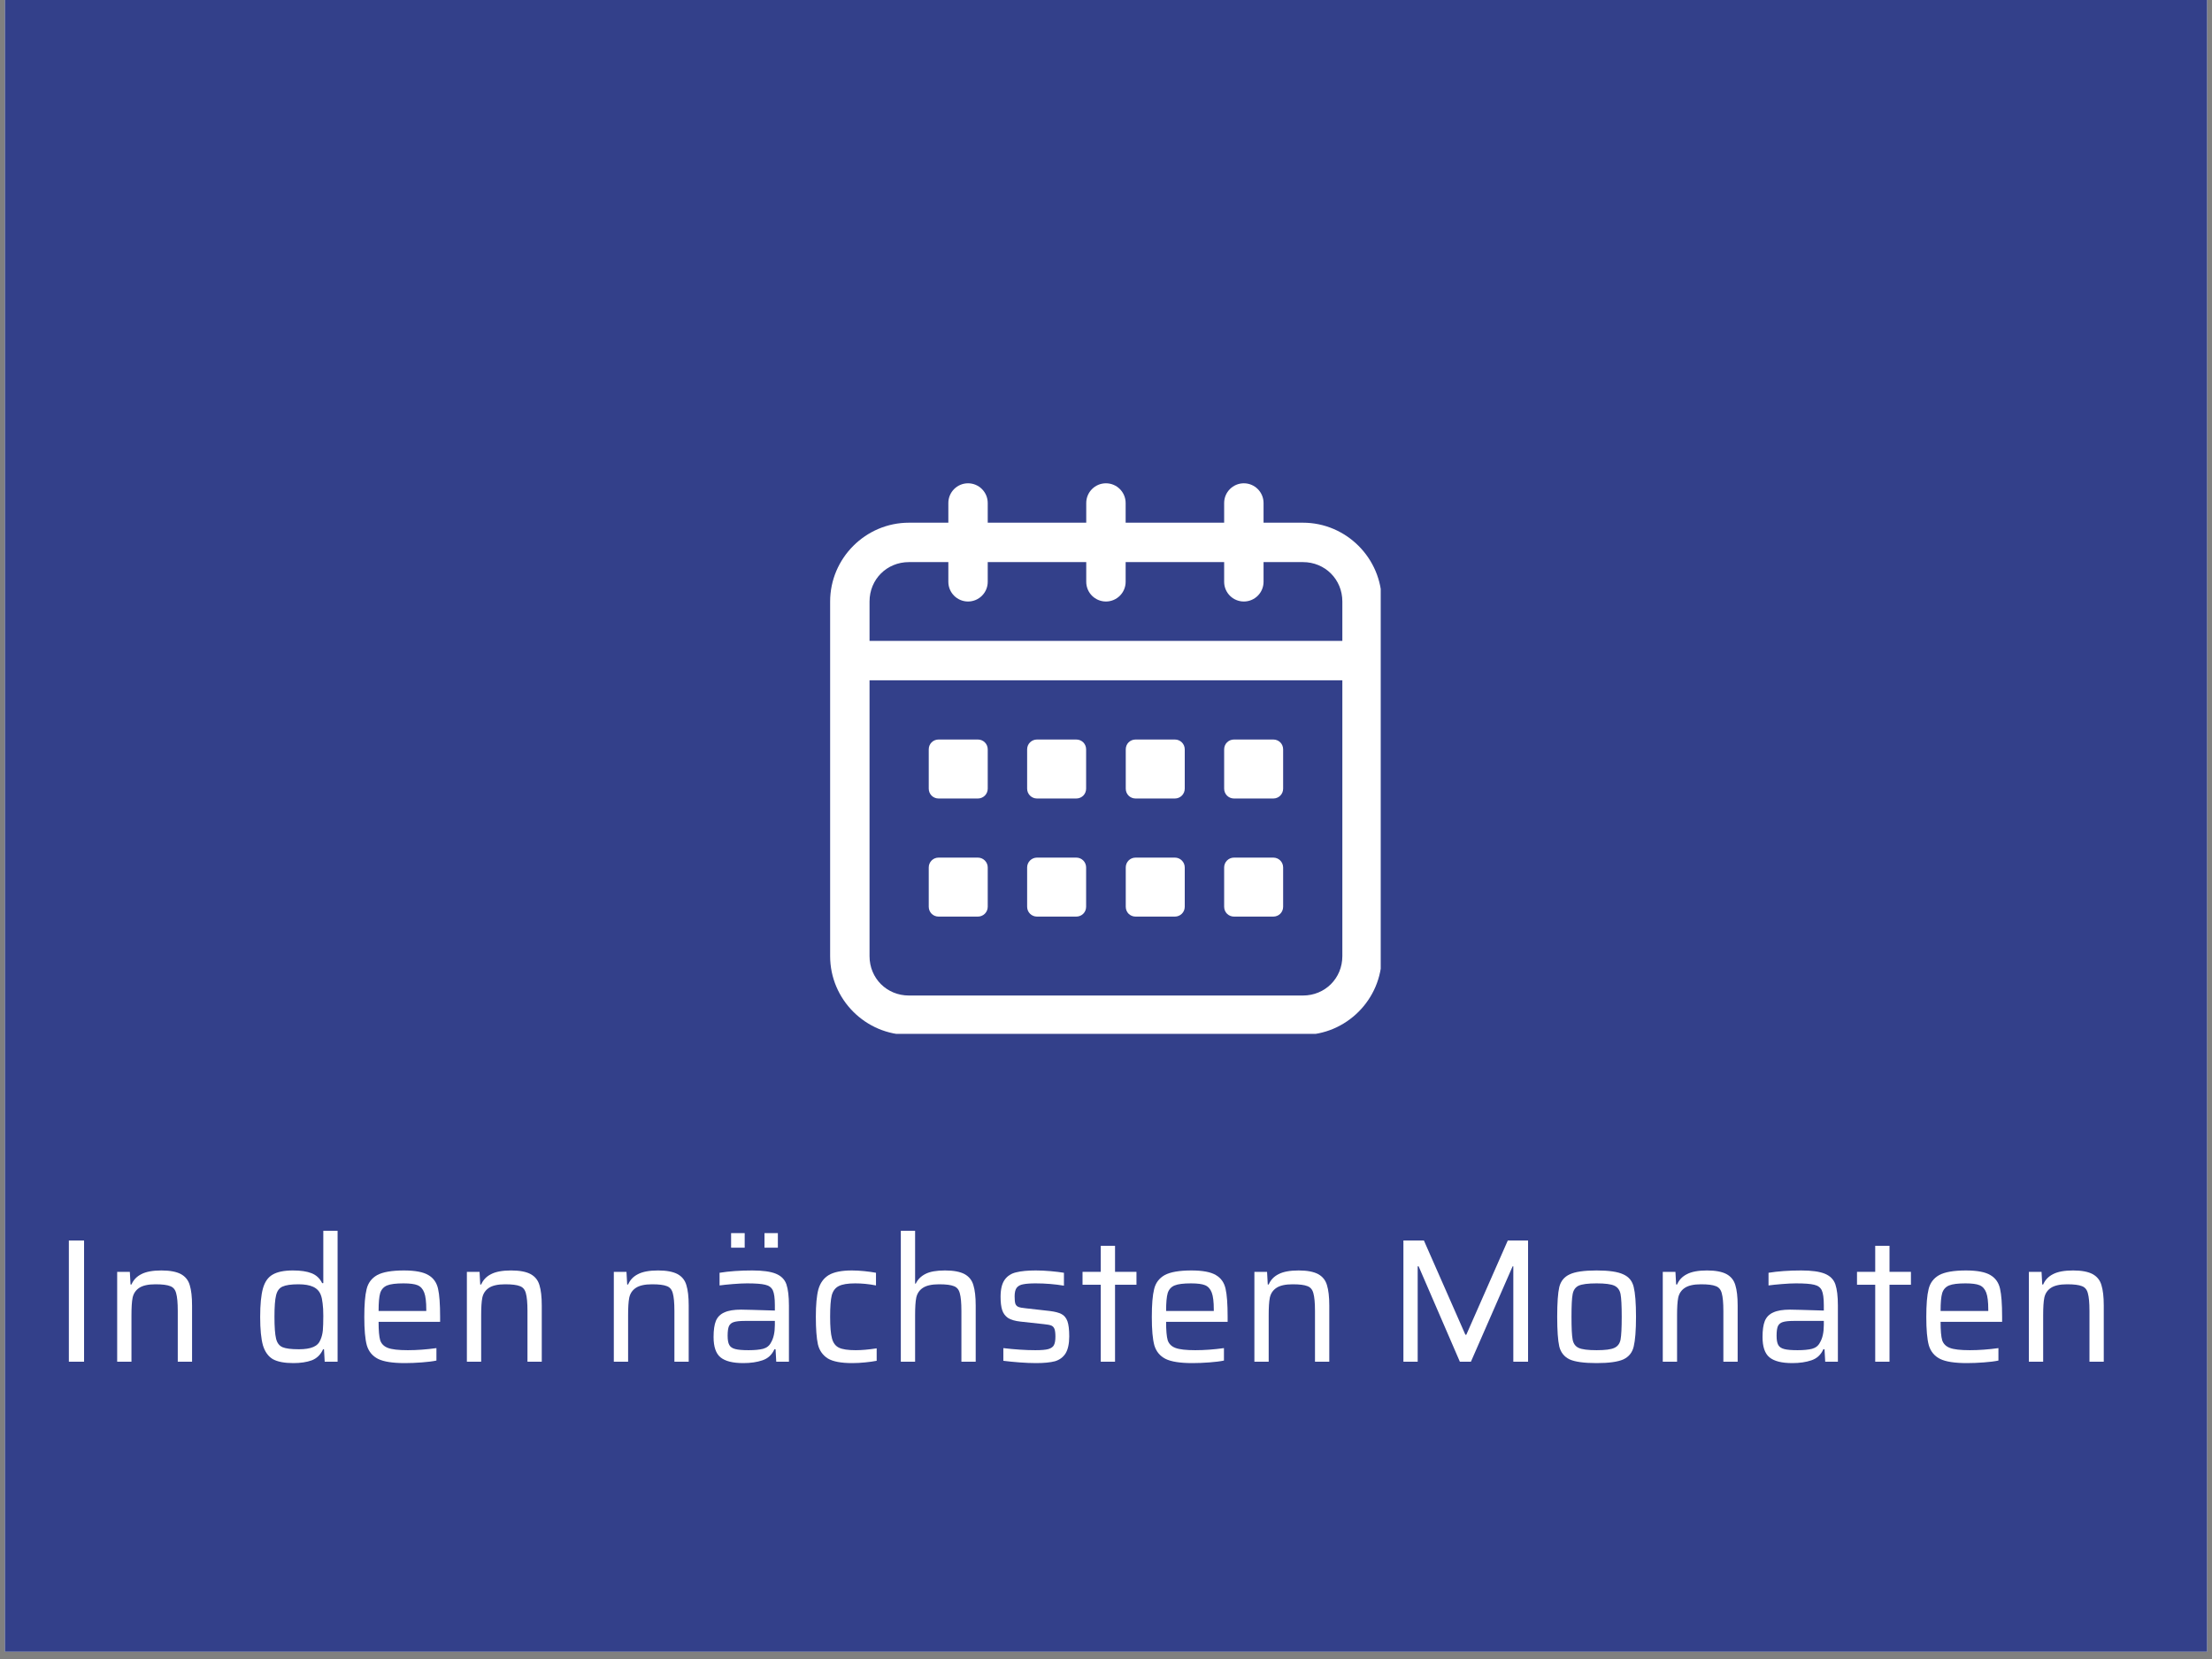 <?xml version="1.0" encoding="UTF-8"?>
<svg xmlns="http://www.w3.org/2000/svg" xmlns:xlink="http://www.w3.org/1999/xlink" width="200" zoomAndPan="magnify" viewBox="0 0 150 112.5" height="150" preserveAspectRatio="xMidYMid meet" version="1.0">
  <rect x="0" y="0" width="150" height="112.5" fill="#808080" stroke="none"/>
  <defs>
    <g></g>
    <clipPath id="f00278a21e">
      <path d="M 0.332 0 L 149.668 0 L 149.668 112.004 L 0.332 112.004 Z M 0.332 0 " clip-rule="nonzero"></path>
    </clipPath>
    <clipPath id="f3f22a9f9f">
      <path d="M 56.293 32.773 L 93.629 32.773 L 93.629 70.109 L 56.293 70.109 Z M 56.293 32.773 " clip-rule="nonzero"></path>
    </clipPath>
  </defs>
  <g clip-path="url(#f00278a21e)">
    <path fill="#ffffff" d="M 0.332 0 L 149.668 0 L 149.668 112.004 L 0.332 112.004 Z M 0.332 0 " fill-opacity="1" fill-rule="nonzero"></path>
    <path fill="#33408a" d="M 0.332 0 L 149.668 0 L 149.668 112.004 L 0.332 112.004 Z M 0.332 0 " fill-opacity="1" fill-rule="nonzero"></path>
  </g>
  <g clip-path="url(#f3f22a9f9f)">
    <path fill="#ffffff" d="M 65.645 32.773 C 64.906 32.773 64.309 33.375 64.309 34.109 L 64.309 35.445 L 61.637 35.445 C 58.699 35.445 56.293 37.855 56.293 40.789 L 56.293 64.836 C 56.293 67.773 58.699 70.18 61.637 70.18 L 88.355 70.18 C 91.289 70.18 93.699 67.773 93.699 64.836 L 93.699 40.789 C 93.699 37.855 91.289 35.445 88.355 35.445 L 85.684 35.445 L 85.684 34.109 C 85.684 33.375 85.086 32.773 84.348 32.773 C 83.609 32.773 83.012 33.375 83.012 34.109 L 83.012 35.445 L 76.332 35.445 L 76.332 34.109 C 76.332 33.375 75.734 32.773 74.996 32.773 C 74.258 32.773 73.66 33.375 73.66 34.109 L 73.66 35.445 L 66.98 35.445 L 66.98 34.109 C 66.98 33.375 66.383 32.773 65.645 32.773 Z M 61.637 38.117 L 64.309 38.117 L 64.309 39.453 C 64.309 40.191 64.906 40.789 65.645 40.789 C 66.383 40.789 66.98 40.191 66.98 39.453 L 66.98 38.117 L 73.66 38.117 L 73.66 39.453 C 73.66 40.191 74.258 40.789 74.996 40.789 C 75.734 40.789 76.332 40.191 76.332 39.453 L 76.332 38.117 L 83.012 38.117 L 83.012 39.453 C 83.012 40.191 83.609 40.789 84.348 40.789 C 85.086 40.789 85.684 40.191 85.684 39.453 L 85.684 38.117 L 88.355 38.117 C 89.855 38.117 91.027 39.289 91.027 40.789 L 91.027 43.461 L 58.965 43.461 L 58.965 40.789 C 58.965 39.289 60.133 38.117 61.637 38.117 Z M 58.965 46.133 L 91.027 46.133 L 91.027 64.836 C 91.027 66.34 89.855 67.508 88.355 67.508 L 61.637 67.508 C 60.133 67.508 58.965 66.34 58.965 64.836 Z M 58.965 46.133 " fill-opacity="1" fill-rule="nonzero"></path>
  </g>
  <path fill="#ffffff" d="M 63.648 50.148 L 66.312 50.148 C 66.68 50.148 66.98 50.441 66.98 50.816 L 66.98 53.48 C 66.98 53.852 66.68 54.148 66.312 54.148 L 63.648 54.148 C 63.273 54.148 62.98 53.852 62.98 53.48 L 62.98 50.816 C 62.98 50.441 63.273 50.148 63.648 50.148 Z M 63.648 50.148 " fill-opacity="1" fill-rule="nonzero"></path>
  <path fill="#ffffff" d="M 70.32 50.148 L 72.984 50.148 C 73.359 50.148 73.652 50.441 73.652 50.816 L 73.652 53.48 C 73.652 53.852 73.359 54.148 72.984 54.148 L 70.32 54.148 C 69.953 54.148 69.652 53.852 69.652 53.48 L 69.652 50.816 C 69.652 50.441 69.953 50.148 70.32 50.148 Z M 70.32 50.148 " fill-opacity="1" fill-rule="nonzero"></path>
  <path fill="#ffffff" d="M 77.008 50.148 L 79.672 50.148 C 80.039 50.148 80.34 50.441 80.34 50.816 L 80.34 53.48 C 80.34 53.852 80.039 54.148 79.672 54.148 L 77.008 54.148 C 76.629 54.148 76.34 53.852 76.34 53.48 L 76.34 50.816 C 76.34 50.441 76.629 50.148 77.008 50.148 Z M 77.008 50.148 " fill-opacity="1" fill-rule="nonzero"></path>
  <path fill="#ffffff" d="M 83.68 50.148 L 86.344 50.148 C 86.719 50.148 87.012 50.441 87.012 50.816 L 87.012 53.48 C 87.012 53.852 86.719 54.148 86.344 54.148 L 83.68 54.148 C 83.309 54.148 83.012 53.852 83.012 53.48 L 83.012 50.816 C 83.012 50.441 83.309 50.148 83.68 50.148 Z M 83.68 50.148 " fill-opacity="1" fill-rule="nonzero"></path>
  <path fill="#ffffff" d="M 63.648 58.156 L 66.312 58.156 C 66.68 58.156 66.98 58.457 66.98 58.824 L 66.98 61.488 C 66.98 61.863 66.68 62.156 66.312 62.156 L 63.648 62.156 C 63.273 62.156 62.98 61.863 62.98 61.488 L 62.98 58.824 C 62.98 58.457 63.273 58.156 63.648 58.156 Z M 63.648 58.156 " fill-opacity="1" fill-rule="nonzero"></path>
  <path fill="#ffffff" d="M 70.32 58.156 L 72.984 58.156 C 73.359 58.156 73.652 58.457 73.652 58.824 L 73.652 61.488 C 73.652 61.863 73.359 62.156 72.984 62.156 L 70.32 62.156 C 69.953 62.156 69.652 61.863 69.652 61.488 L 69.652 58.824 C 69.652 58.457 69.953 58.156 70.32 58.156 Z M 70.32 58.156 " fill-opacity="1" fill-rule="nonzero"></path>
  <path fill="#ffffff" d="M 77.008 58.156 L 79.672 58.156 C 80.039 58.156 80.34 58.457 80.34 58.824 L 80.34 61.488 C 80.34 61.863 80.039 62.156 79.672 62.156 L 77.008 62.156 C 76.629 62.156 76.34 61.863 76.34 61.488 L 76.34 58.824 C 76.34 58.457 76.629 58.156 77.008 58.156 Z M 77.008 58.156 " fill-opacity="1" fill-rule="nonzero"></path>
  <path fill="#ffffff" d="M 83.68 58.156 L 86.344 58.156 C 86.719 58.156 87.012 58.457 87.012 58.824 L 87.012 61.488 C 87.012 61.863 86.719 62.156 86.344 62.156 L 83.68 62.156 C 83.309 62.156 83.012 61.863 83.012 61.488 L 83.012 58.824 C 83.012 58.457 83.309 58.156 83.68 58.156 Z M 83.68 58.156 " fill-opacity="1" fill-rule="nonzero"></path>
  <g fill="#ffffff" fill-opacity="1">
    <g transform="translate(3.482, 92.34)">
      <g>
        <path d="M 1.188 0 L 1.188 -8.219 L 2.219 -8.219 L 2.219 0 Z M 1.188 0 "></path>
      </g>
    </g>
  </g>
  <g fill="#ffffff" fill-opacity="1">
    <g transform="translate(6.899, 92.34)">
      <g>
        <path d="M 5.156 -3.438 C 5.156 -4 5.117 -4.398 5.047 -4.641 C 4.984 -4.891 4.848 -5.051 4.641 -5.125 C 4.441 -5.207 4.109 -5.25 3.641 -5.25 C 3.141 -5.25 2.77 -5.164 2.531 -5 C 2.301 -4.844 2.156 -4.625 2.094 -4.344 C 2.039 -4.07 2.016 -3.672 2.016 -3.141 L 2.016 0 L 1.047 0 L 1.047 -6.094 L 1.906 -6.094 L 1.953 -5.234 L 2.016 -5.234 C 2.148 -5.547 2.375 -5.781 2.688 -5.938 C 3 -6.102 3.453 -6.188 4.047 -6.188 C 4.629 -6.188 5.07 -6.102 5.375 -5.938 C 5.676 -5.77 5.875 -5.52 5.969 -5.188 C 6.07 -4.863 6.125 -4.406 6.125 -3.812 L 6.125 0 L 5.156 0 Z M 5.156 -3.438 "></path>
      </g>
    </g>
  </g>
  <g fill="#ffffff" fill-opacity="1">
    <g transform="translate(14.055, 92.34)">
      <g></g>
    </g>
  </g>
  <g fill="#ffffff" fill-opacity="1">
    <g transform="translate(16.862, 92.34)">
      <g>
        <path d="M 3.031 0.094 C 2.426 0.094 1.961 0.004 1.641 -0.172 C 1.328 -0.359 1.102 -0.672 0.969 -1.109 C 0.844 -1.555 0.781 -2.195 0.781 -3.031 C 0.781 -3.875 0.844 -4.52 0.969 -4.969 C 1.094 -5.414 1.312 -5.727 1.625 -5.906 C 1.945 -6.094 2.406 -6.188 3 -6.188 C 3.531 -6.188 3.953 -6.125 4.266 -6 C 4.586 -5.875 4.828 -5.648 4.984 -5.328 L 5.062 -5.328 L 5.062 -8.875 L 6.031 -8.875 L 6.031 0 L 5.156 0 L 5.109 -0.844 L 5.047 -0.844 C 4.879 -0.477 4.625 -0.227 4.281 -0.094 C 3.938 0.031 3.52 0.094 3.031 0.094 Z M 3.406 -0.844 C 3.82 -0.844 4.148 -0.895 4.391 -1 C 4.629 -1.102 4.789 -1.27 4.875 -1.5 C 4.957 -1.688 5.008 -1.895 5.031 -2.125 C 5.051 -2.363 5.062 -2.691 5.062 -3.109 C 5.062 -3.453 5.047 -3.734 5.016 -3.953 C 4.992 -4.18 4.953 -4.375 4.891 -4.531 C 4.797 -4.781 4.625 -4.961 4.375 -5.078 C 4.133 -5.191 3.801 -5.25 3.375 -5.25 C 2.875 -5.25 2.516 -5.195 2.297 -5.094 C 2.078 -5 1.93 -4.801 1.859 -4.5 C 1.785 -4.207 1.75 -3.723 1.75 -3.047 C 1.75 -2.359 1.785 -1.863 1.859 -1.562 C 1.93 -1.27 2.078 -1.078 2.297 -0.984 C 2.516 -0.891 2.883 -0.844 3.406 -0.844 Z M 3.406 -0.844 "></path>
      </g>
    </g>
  </g>
  <g fill="#ffffff" fill-opacity="1">
    <g transform="translate(23.923, 92.34)">
      <g>
        <path d="M 5.922 -2.703 L 1.75 -2.703 C 1.75 -2.117 1.785 -1.703 1.859 -1.453 C 1.941 -1.211 2.113 -1.039 2.375 -0.938 C 2.645 -0.832 3.098 -0.781 3.734 -0.781 C 4.348 -0.781 4.992 -0.828 5.672 -0.922 L 5.672 -0.078 C 5.422 -0.023 5.094 0.016 4.688 0.047 C 4.281 0.078 3.895 0.094 3.531 0.094 C 2.707 0.094 2.102 0 1.719 -0.188 C 1.332 -0.383 1.078 -0.691 0.953 -1.109 C 0.836 -1.535 0.781 -2.176 0.781 -3.031 C 0.781 -3.875 0.832 -4.504 0.938 -4.922 C 1.039 -5.348 1.281 -5.664 1.656 -5.875 C 2.039 -6.082 2.645 -6.188 3.469 -6.188 C 4.227 -6.188 4.781 -6.082 5.125 -5.875 C 5.469 -5.676 5.688 -5.367 5.781 -4.953 C 5.875 -4.547 5.922 -3.91 5.922 -3.047 Z M 3.438 -5.312 C 2.926 -5.312 2.555 -5.266 2.328 -5.172 C 2.098 -5.078 1.941 -4.906 1.859 -4.656 C 1.785 -4.406 1.75 -4 1.75 -3.438 L 4.984 -3.438 L 4.984 -3.531 C 4.984 -4.062 4.938 -4.445 4.844 -4.688 C 4.75 -4.938 4.598 -5.102 4.391 -5.188 C 4.191 -5.27 3.875 -5.312 3.438 -5.312 Z M 3.438 -5.312 "></path>
      </g>
    </g>
  </g>
  <g fill="#ffffff" fill-opacity="1">
    <g transform="translate(30.613, 92.34)">
      <g>
        <path d="M 5.156 -3.438 C 5.156 -4 5.117 -4.398 5.047 -4.641 C 4.984 -4.891 4.848 -5.051 4.641 -5.125 C 4.441 -5.207 4.109 -5.25 3.641 -5.25 C 3.141 -5.25 2.77 -5.164 2.531 -5 C 2.301 -4.844 2.156 -4.625 2.094 -4.344 C 2.039 -4.07 2.016 -3.672 2.016 -3.141 L 2.016 0 L 1.047 0 L 1.047 -6.094 L 1.906 -6.094 L 1.953 -5.234 L 2.016 -5.234 C 2.148 -5.547 2.375 -5.781 2.688 -5.938 C 3 -6.102 3.453 -6.188 4.047 -6.188 C 4.629 -6.188 5.07 -6.102 5.375 -5.938 C 5.676 -5.77 5.875 -5.52 5.969 -5.188 C 6.07 -4.863 6.125 -4.406 6.125 -3.812 L 6.125 0 L 5.156 0 Z M 5.156 -3.438 "></path>
      </g>
    </g>
  </g>
  <g fill="#ffffff" fill-opacity="1">
    <g transform="translate(37.77, 92.34)">
      <g></g>
    </g>
  </g>
  <g fill="#ffffff" fill-opacity="1">
    <g transform="translate(40.577, 92.34)">
      <g>
        <path d="M 5.156 -3.438 C 5.156 -4 5.117 -4.398 5.047 -4.641 C 4.984 -4.891 4.848 -5.051 4.641 -5.125 C 4.441 -5.207 4.109 -5.25 3.641 -5.25 C 3.141 -5.25 2.77 -5.164 2.531 -5 C 2.301 -4.844 2.156 -4.625 2.094 -4.344 C 2.039 -4.07 2.016 -3.672 2.016 -3.141 L 2.016 0 L 1.047 0 L 1.047 -6.094 L 1.906 -6.094 L 1.953 -5.234 L 2.016 -5.234 C 2.148 -5.547 2.375 -5.781 2.688 -5.938 C 3 -6.102 3.453 -6.188 4.047 -6.188 C 4.629 -6.188 5.07 -6.102 5.375 -5.938 C 5.676 -5.77 5.875 -5.52 5.969 -5.188 C 6.07 -4.863 6.125 -4.406 6.125 -3.812 L 6.125 0 L 5.156 0 Z M 5.156 -3.438 "></path>
      </g>
    </g>
  </g>
  <g fill="#ffffff" fill-opacity="1">
    <g transform="translate(47.733, 92.34)">
      <g>
        <path d="M 2.672 0.094 C 1.961 0.094 1.445 -0.035 1.125 -0.297 C 0.812 -0.555 0.656 -1.016 0.656 -1.672 C 0.656 -2.141 0.707 -2.504 0.812 -2.766 C 0.926 -3.035 1.117 -3.227 1.391 -3.344 C 1.66 -3.469 2.035 -3.531 2.516 -3.531 C 2.754 -3.531 3.52 -3.508 4.812 -3.469 L 4.812 -3.828 C 4.812 -4.305 4.766 -4.645 4.672 -4.844 C 4.578 -5.039 4.406 -5.164 4.156 -5.219 C 3.914 -5.281 3.504 -5.312 2.922 -5.312 C 2.672 -5.312 2.352 -5.297 1.969 -5.266 C 1.582 -5.234 1.281 -5.203 1.062 -5.172 L 1.062 -6.031 C 1.695 -6.133 2.438 -6.188 3.281 -6.188 C 3.988 -6.188 4.52 -6.113 4.875 -5.969 C 5.238 -5.82 5.477 -5.582 5.594 -5.25 C 5.707 -4.914 5.766 -4.438 5.766 -3.812 L 5.766 0 L 4.906 0 L 4.859 -0.844 L 4.781 -0.844 C 4.613 -0.469 4.344 -0.219 3.969 -0.094 C 3.602 0.031 3.172 0.094 2.672 0.094 Z M 3.031 -0.781 C 3.438 -0.781 3.766 -0.812 4.016 -0.875 C 4.266 -0.945 4.441 -1.086 4.547 -1.297 C 4.723 -1.586 4.812 -1.988 4.812 -2.5 L 4.812 -2.766 L 2.766 -2.766 C 2.43 -2.766 2.188 -2.738 2.031 -2.688 C 1.883 -2.645 1.773 -2.555 1.703 -2.422 C 1.641 -2.285 1.609 -2.066 1.609 -1.766 C 1.609 -1.484 1.645 -1.273 1.719 -1.141 C 1.789 -1.004 1.926 -0.91 2.125 -0.859 C 2.32 -0.805 2.625 -0.781 3.031 -0.781 Z M 1.844 -7.734 L 1.844 -8.719 L 2.766 -8.719 L 2.766 -7.734 Z M 4.109 -7.734 L 4.109 -8.719 L 5.016 -8.719 L 5.016 -7.734 Z M 4.109 -7.734 "></path>
      </g>
    </g>
  </g>
  <g fill="#ffffff" fill-opacity="1">
    <g transform="translate(54.543, 92.34)">
      <g>
        <path d="M 4.906 -0.062 C 4.695 -0.02 4.438 0.016 4.125 0.047 C 3.82 0.078 3.531 0.094 3.25 0.094 C 2.5 0.094 1.945 -0.008 1.594 -0.219 C 1.25 -0.438 1.023 -0.754 0.922 -1.172 C 0.828 -1.598 0.781 -2.223 0.781 -3.047 C 0.781 -3.848 0.836 -4.469 0.953 -4.906 C 1.078 -5.344 1.312 -5.664 1.656 -5.875 C 2.008 -6.082 2.531 -6.188 3.219 -6.188 C 3.488 -6.188 3.773 -6.172 4.078 -6.141 C 4.391 -6.109 4.648 -6.07 4.859 -6.031 L 4.859 -5.172 C 4.379 -5.266 3.91 -5.312 3.453 -5.312 C 2.941 -5.312 2.566 -5.25 2.328 -5.125 C 2.098 -5.008 1.941 -4.801 1.859 -4.5 C 1.785 -4.195 1.75 -3.711 1.75 -3.047 C 1.75 -2.379 1.789 -1.891 1.875 -1.578 C 1.957 -1.273 2.113 -1.066 2.344 -0.953 C 2.582 -0.836 2.961 -0.781 3.484 -0.781 C 3.879 -0.781 4.352 -0.82 4.906 -0.906 Z M 4.906 -0.062 "></path>
      </g>
    </g>
  </g>
  <g fill="#ffffff" fill-opacity="1">
    <g transform="translate(60.039, 92.34)">
      <g>
        <path d="M 5.156 -3.438 C 5.156 -4 5.117 -4.398 5.047 -4.641 C 4.984 -4.891 4.848 -5.051 4.641 -5.125 C 4.441 -5.207 4.109 -5.25 3.641 -5.25 C 3.141 -5.25 2.77 -5.164 2.531 -5 C 2.301 -4.844 2.156 -4.625 2.094 -4.344 C 2.039 -4.07 2.016 -3.672 2.016 -3.141 L 2.016 0 L 1.047 0 L 1.047 -8.875 L 2.016 -8.875 L 2.016 -5.297 L 2.062 -5.297 C 2.195 -5.578 2.414 -5.797 2.719 -5.953 C 3.02 -6.109 3.461 -6.188 4.047 -6.188 C 4.629 -6.188 5.07 -6.102 5.375 -5.938 C 5.676 -5.77 5.875 -5.52 5.969 -5.188 C 6.07 -4.863 6.125 -4.406 6.125 -3.812 L 6.125 0 L 5.156 0 Z M 5.156 -3.438 "></path>
      </g>
    </g>
  </g>
  <g fill="#ffffff" fill-opacity="1">
    <g transform="translate(67.195, 92.34)">
      <g>
        <path d="M 3.062 0.094 C 2.727 0.094 2.352 0.078 1.938 0.047 C 1.531 0.016 1.164 -0.02 0.844 -0.062 L 0.844 -0.922 C 1.633 -0.828 2.359 -0.781 3.016 -0.781 C 3.422 -0.781 3.719 -0.805 3.906 -0.859 C 4.102 -0.922 4.227 -1.016 4.281 -1.141 C 4.344 -1.266 4.375 -1.453 4.375 -1.703 C 4.375 -1.941 4.352 -2.113 4.312 -2.219 C 4.27 -2.332 4.195 -2.41 4.094 -2.453 C 4 -2.492 3.832 -2.523 3.594 -2.547 L 2.016 -2.719 C 1.641 -2.758 1.352 -2.844 1.156 -2.969 C 0.969 -3.102 0.836 -3.281 0.766 -3.5 C 0.691 -3.727 0.656 -4.031 0.656 -4.406 C 0.656 -4.914 0.75 -5.301 0.938 -5.562 C 1.125 -5.82 1.383 -5.988 1.719 -6.062 C 2.051 -6.145 2.492 -6.188 3.047 -6.188 C 3.359 -6.188 3.691 -6.172 4.047 -6.141 C 4.41 -6.109 4.711 -6.07 4.953 -6.031 L 4.953 -5.156 C 4.336 -5.258 3.695 -5.312 3.031 -5.312 C 2.664 -5.312 2.383 -5.289 2.188 -5.25 C 2 -5.219 1.852 -5.141 1.75 -5.016 C 1.656 -4.891 1.609 -4.695 1.609 -4.438 C 1.609 -4.207 1.625 -4.039 1.656 -3.938 C 1.695 -3.832 1.766 -3.758 1.859 -3.719 C 1.961 -3.676 2.125 -3.645 2.344 -3.625 L 4 -3.438 C 4.344 -3.395 4.602 -3.328 4.781 -3.234 C 4.969 -3.141 5.102 -2.977 5.188 -2.75 C 5.27 -2.52 5.312 -2.176 5.312 -1.719 C 5.312 -1.219 5.227 -0.832 5.062 -0.562 C 4.895 -0.301 4.656 -0.125 4.344 -0.031 C 4.031 0.051 3.602 0.094 3.062 0.094 Z M 3.062 0.094 "></path>
      </g>
    </g>
  </g>
  <g fill="#ffffff" fill-opacity="1">
    <g transform="translate(73.097, 92.34)">
      <g>
        <path d="M 1.547 0 L 1.547 -5.219 L 0.312 -5.219 L 0.312 -6.094 L 1.547 -6.094 L 1.547 -7.859 L 2.516 -7.859 L 2.516 -6.094 L 3.969 -6.094 L 3.969 -5.219 L 2.516 -5.219 L 2.516 0 Z M 1.547 0 "></path>
      </g>
    </g>
  </g>
  <g fill="#ffffff" fill-opacity="1">
    <g transform="translate(77.326, 92.34)">
      <g>
        <path d="M 5.922 -2.703 L 1.75 -2.703 C 1.75 -2.117 1.785 -1.703 1.859 -1.453 C 1.941 -1.211 2.113 -1.039 2.375 -0.938 C 2.645 -0.832 3.098 -0.781 3.734 -0.781 C 4.348 -0.781 4.992 -0.828 5.672 -0.922 L 5.672 -0.078 C 5.422 -0.023 5.094 0.016 4.688 0.047 C 4.281 0.078 3.895 0.094 3.531 0.094 C 2.707 0.094 2.102 0 1.719 -0.188 C 1.332 -0.383 1.078 -0.691 0.953 -1.109 C 0.836 -1.535 0.781 -2.176 0.781 -3.031 C 0.781 -3.875 0.832 -4.504 0.938 -4.922 C 1.039 -5.348 1.281 -5.664 1.656 -5.875 C 2.039 -6.082 2.645 -6.188 3.469 -6.188 C 4.227 -6.188 4.781 -6.082 5.125 -5.875 C 5.469 -5.676 5.688 -5.367 5.781 -4.953 C 5.875 -4.547 5.922 -3.91 5.922 -3.047 Z M 3.438 -5.312 C 2.926 -5.312 2.555 -5.266 2.328 -5.172 C 2.098 -5.078 1.941 -4.906 1.859 -4.656 C 1.785 -4.406 1.75 -4 1.75 -3.438 L 4.984 -3.438 L 4.984 -3.531 C 4.984 -4.062 4.938 -4.445 4.844 -4.688 C 4.75 -4.938 4.598 -5.102 4.391 -5.188 C 4.191 -5.27 3.875 -5.312 3.438 -5.312 Z M 3.438 -5.312 "></path>
      </g>
    </g>
  </g>
  <g fill="#ffffff" fill-opacity="1">
    <g transform="translate(84.016, 92.34)">
      <g>
        <path d="M 5.156 -3.438 C 5.156 -4 5.117 -4.398 5.047 -4.641 C 4.984 -4.891 4.848 -5.051 4.641 -5.125 C 4.441 -5.207 4.109 -5.25 3.641 -5.25 C 3.141 -5.25 2.77 -5.164 2.531 -5 C 2.301 -4.844 2.156 -4.625 2.094 -4.344 C 2.039 -4.07 2.016 -3.672 2.016 -3.141 L 2.016 0 L 1.047 0 L 1.047 -6.094 L 1.906 -6.094 L 1.953 -5.234 L 2.016 -5.234 C 2.148 -5.547 2.375 -5.781 2.688 -5.938 C 3 -6.102 3.453 -6.188 4.047 -6.188 C 4.629 -6.188 5.07 -6.102 5.375 -5.938 C 5.676 -5.77 5.875 -5.52 5.969 -5.188 C 6.07 -4.863 6.125 -4.406 6.125 -3.812 L 6.125 0 L 5.156 0 Z M 5.156 -3.438 "></path>
      </g>
    </g>
  </g>
  <g fill="#ffffff" fill-opacity="1">
    <g transform="translate(91.172, 92.34)">
      <g></g>
    </g>
  </g>
  <g fill="#ffffff" fill-opacity="1">
    <g transform="translate(93.98, 92.34)">
      <g>
        <path d="M 8.641 0 L 8.641 -6.469 L 8.594 -6.469 L 5.766 0 L 5.016 0 L 2.219 -6.469 L 2.156 -6.469 L 2.156 0 L 1.188 0 L 1.188 -8.219 L 2.578 -8.219 L 5.391 -1.828 L 5.453 -1.828 L 8.266 -8.219 L 9.641 -8.219 L 9.641 0 Z M 8.641 0 "></path>
      </g>
    </g>
  </g>
  <g fill="#ffffff" fill-opacity="1">
    <g transform="translate(104.816, 92.34)">
      <g>
        <path d="M 3.453 0.094 C 2.598 0.094 1.988 0.008 1.625 -0.156 C 1.258 -0.332 1.023 -0.625 0.922 -1.031 C 0.828 -1.445 0.781 -2.117 0.781 -3.047 C 0.781 -3.984 0.828 -4.656 0.922 -5.062 C 1.023 -5.469 1.258 -5.754 1.625 -5.922 C 1.988 -6.098 2.598 -6.188 3.453 -6.188 C 4.297 -6.188 4.898 -6.098 5.266 -5.922 C 5.641 -5.754 5.875 -5.469 5.969 -5.062 C 6.07 -4.656 6.125 -3.984 6.125 -3.047 C 6.125 -2.117 6.07 -1.445 5.969 -1.031 C 5.875 -0.625 5.641 -0.332 5.266 -0.156 C 4.898 0.008 4.297 0.094 3.453 0.094 Z M 3.453 -0.781 C 4.035 -0.781 4.438 -0.832 4.656 -0.938 C 4.883 -1.039 5.023 -1.227 5.078 -1.5 C 5.129 -1.781 5.156 -2.297 5.156 -3.047 C 5.156 -3.797 5.129 -4.305 5.078 -4.578 C 5.023 -4.859 4.883 -5.051 4.656 -5.156 C 4.438 -5.258 4.035 -5.312 3.453 -5.312 C 2.867 -5.312 2.461 -5.258 2.234 -5.156 C 2.016 -5.051 1.879 -4.859 1.828 -4.578 C 1.773 -4.305 1.75 -3.797 1.75 -3.047 C 1.75 -2.297 1.773 -1.781 1.828 -1.5 C 1.879 -1.227 2.016 -1.039 2.234 -0.938 C 2.461 -0.832 2.867 -0.781 3.453 -0.781 Z M 3.453 -0.781 "></path>
      </g>
    </g>
  </g>
  <g fill="#ffffff" fill-opacity="1">
    <g transform="translate(111.709, 92.34)">
      <g>
        <path d="M 5.156 -3.438 C 5.156 -4 5.117 -4.398 5.047 -4.641 C 4.984 -4.891 4.848 -5.051 4.641 -5.125 C 4.441 -5.207 4.109 -5.25 3.641 -5.25 C 3.141 -5.25 2.77 -5.164 2.531 -5 C 2.301 -4.844 2.156 -4.625 2.094 -4.344 C 2.039 -4.07 2.016 -3.672 2.016 -3.141 L 2.016 0 L 1.047 0 L 1.047 -6.094 L 1.906 -6.094 L 1.953 -5.234 L 2.016 -5.234 C 2.148 -5.547 2.375 -5.781 2.688 -5.938 C 3 -6.102 3.453 -6.188 4.047 -6.188 C 4.629 -6.188 5.07 -6.102 5.375 -5.938 C 5.676 -5.77 5.875 -5.52 5.969 -5.188 C 6.07 -4.863 6.125 -4.406 6.125 -3.812 L 6.125 0 L 5.156 0 Z M 5.156 -3.438 "></path>
      </g>
    </g>
  </g>
  <g fill="#ffffff" fill-opacity="1">
    <g transform="translate(118.865, 92.34)">
      <g>
        <path d="M 2.672 0.094 C 1.961 0.094 1.445 -0.035 1.125 -0.297 C 0.812 -0.555 0.656 -1.016 0.656 -1.672 C 0.656 -2.141 0.707 -2.504 0.812 -2.766 C 0.926 -3.035 1.117 -3.227 1.391 -3.344 C 1.66 -3.469 2.035 -3.531 2.516 -3.531 C 2.754 -3.531 3.52 -3.508 4.812 -3.469 L 4.812 -3.828 C 4.812 -4.305 4.766 -4.645 4.672 -4.844 C 4.578 -5.039 4.406 -5.164 4.156 -5.219 C 3.914 -5.281 3.504 -5.312 2.922 -5.312 C 2.672 -5.312 2.352 -5.297 1.969 -5.266 C 1.582 -5.234 1.281 -5.203 1.062 -5.172 L 1.062 -6.031 C 1.695 -6.133 2.438 -6.188 3.281 -6.188 C 3.988 -6.188 4.52 -6.113 4.875 -5.969 C 5.238 -5.82 5.477 -5.582 5.594 -5.25 C 5.707 -4.914 5.766 -4.438 5.766 -3.812 L 5.766 0 L 4.906 0 L 4.859 -0.844 L 4.781 -0.844 C 4.613 -0.469 4.344 -0.219 3.969 -0.094 C 3.602 0.031 3.172 0.094 2.672 0.094 Z M 3.031 -0.781 C 3.438 -0.781 3.766 -0.812 4.016 -0.875 C 4.266 -0.945 4.441 -1.086 4.547 -1.297 C 4.723 -1.586 4.812 -1.988 4.812 -2.5 L 4.812 -2.766 L 2.766 -2.766 C 2.43 -2.766 2.188 -2.738 2.031 -2.688 C 1.883 -2.645 1.773 -2.555 1.703 -2.422 C 1.641 -2.285 1.609 -2.066 1.609 -1.766 C 1.609 -1.484 1.645 -1.273 1.719 -1.141 C 1.789 -1.004 1.926 -0.91 2.125 -0.859 C 2.32 -0.805 2.625 -0.781 3.031 -0.781 Z M 3.031 -0.781 "></path>
      </g>
    </g>
  </g>
  <g fill="#ffffff" fill-opacity="1">
    <g transform="translate(125.615, 92.34)">
      <g>
        <path d="M 1.547 0 L 1.547 -5.219 L 0.312 -5.219 L 0.312 -6.094 L 1.547 -6.094 L 1.547 -7.859 L 2.516 -7.859 L 2.516 -6.094 L 3.969 -6.094 L 3.969 -5.219 L 2.516 -5.219 L 2.516 0 Z M 1.547 0 "></path>
      </g>
    </g>
  </g>
  <g fill="#ffffff" fill-opacity="1">
    <g transform="translate(129.845, 92.34)">
      <g>
        <path d="M 5.922 -2.703 L 1.75 -2.703 C 1.75 -2.117 1.785 -1.703 1.859 -1.453 C 1.941 -1.211 2.113 -1.039 2.375 -0.938 C 2.645 -0.832 3.098 -0.781 3.734 -0.781 C 4.348 -0.781 4.992 -0.828 5.672 -0.922 L 5.672 -0.078 C 5.422 -0.023 5.094 0.016 4.688 0.047 C 4.281 0.078 3.895 0.094 3.531 0.094 C 2.707 0.094 2.102 0 1.719 -0.188 C 1.332 -0.383 1.078 -0.691 0.953 -1.109 C 0.836 -1.535 0.781 -2.176 0.781 -3.031 C 0.781 -3.875 0.832 -4.504 0.938 -4.922 C 1.039 -5.348 1.281 -5.664 1.656 -5.875 C 2.039 -6.082 2.645 -6.188 3.469 -6.188 C 4.227 -6.188 4.781 -6.082 5.125 -5.875 C 5.469 -5.676 5.688 -5.367 5.781 -4.953 C 5.875 -4.547 5.922 -3.91 5.922 -3.047 Z M 3.438 -5.312 C 2.926 -5.312 2.555 -5.266 2.328 -5.172 C 2.098 -5.078 1.941 -4.906 1.859 -4.656 C 1.785 -4.406 1.75 -4 1.75 -3.438 L 4.984 -3.438 L 4.984 -3.531 C 4.984 -4.062 4.938 -4.445 4.844 -4.688 C 4.75 -4.938 4.598 -5.102 4.391 -5.188 C 4.191 -5.27 3.875 -5.312 3.438 -5.312 Z M 3.438 -5.312 "></path>
      </g>
    </g>
  </g>
  <g fill="#ffffff" fill-opacity="1">
    <g transform="translate(136.535, 92.34)">
      <g>
        <path d="M 5.156 -3.438 C 5.156 -4 5.117 -4.398 5.047 -4.641 C 4.984 -4.891 4.848 -5.051 4.641 -5.125 C 4.441 -5.207 4.109 -5.25 3.641 -5.25 C 3.141 -5.25 2.77 -5.164 2.531 -5 C 2.301 -4.844 2.156 -4.625 2.094 -4.344 C 2.039 -4.07 2.016 -3.672 2.016 -3.141 L 2.016 0 L 1.047 0 L 1.047 -6.094 L 1.906 -6.094 L 1.953 -5.234 L 2.016 -5.234 C 2.148 -5.547 2.375 -5.781 2.688 -5.938 C 3 -6.102 3.453 -6.188 4.047 -6.188 C 4.629 -6.188 5.07 -6.102 5.375 -5.938 C 5.676 -5.77 5.875 -5.52 5.969 -5.188 C 6.07 -4.863 6.125 -4.406 6.125 -3.812 L 6.125 0 L 5.156 0 Z M 5.156 -3.438 "></path>
      </g>
    </g>
  </g>
  <g fill="#ffffff" fill-opacity="1">
    <g transform="translate(143.695, 92.34)">
      <g></g>
    </g>
  </g>
</svg>
